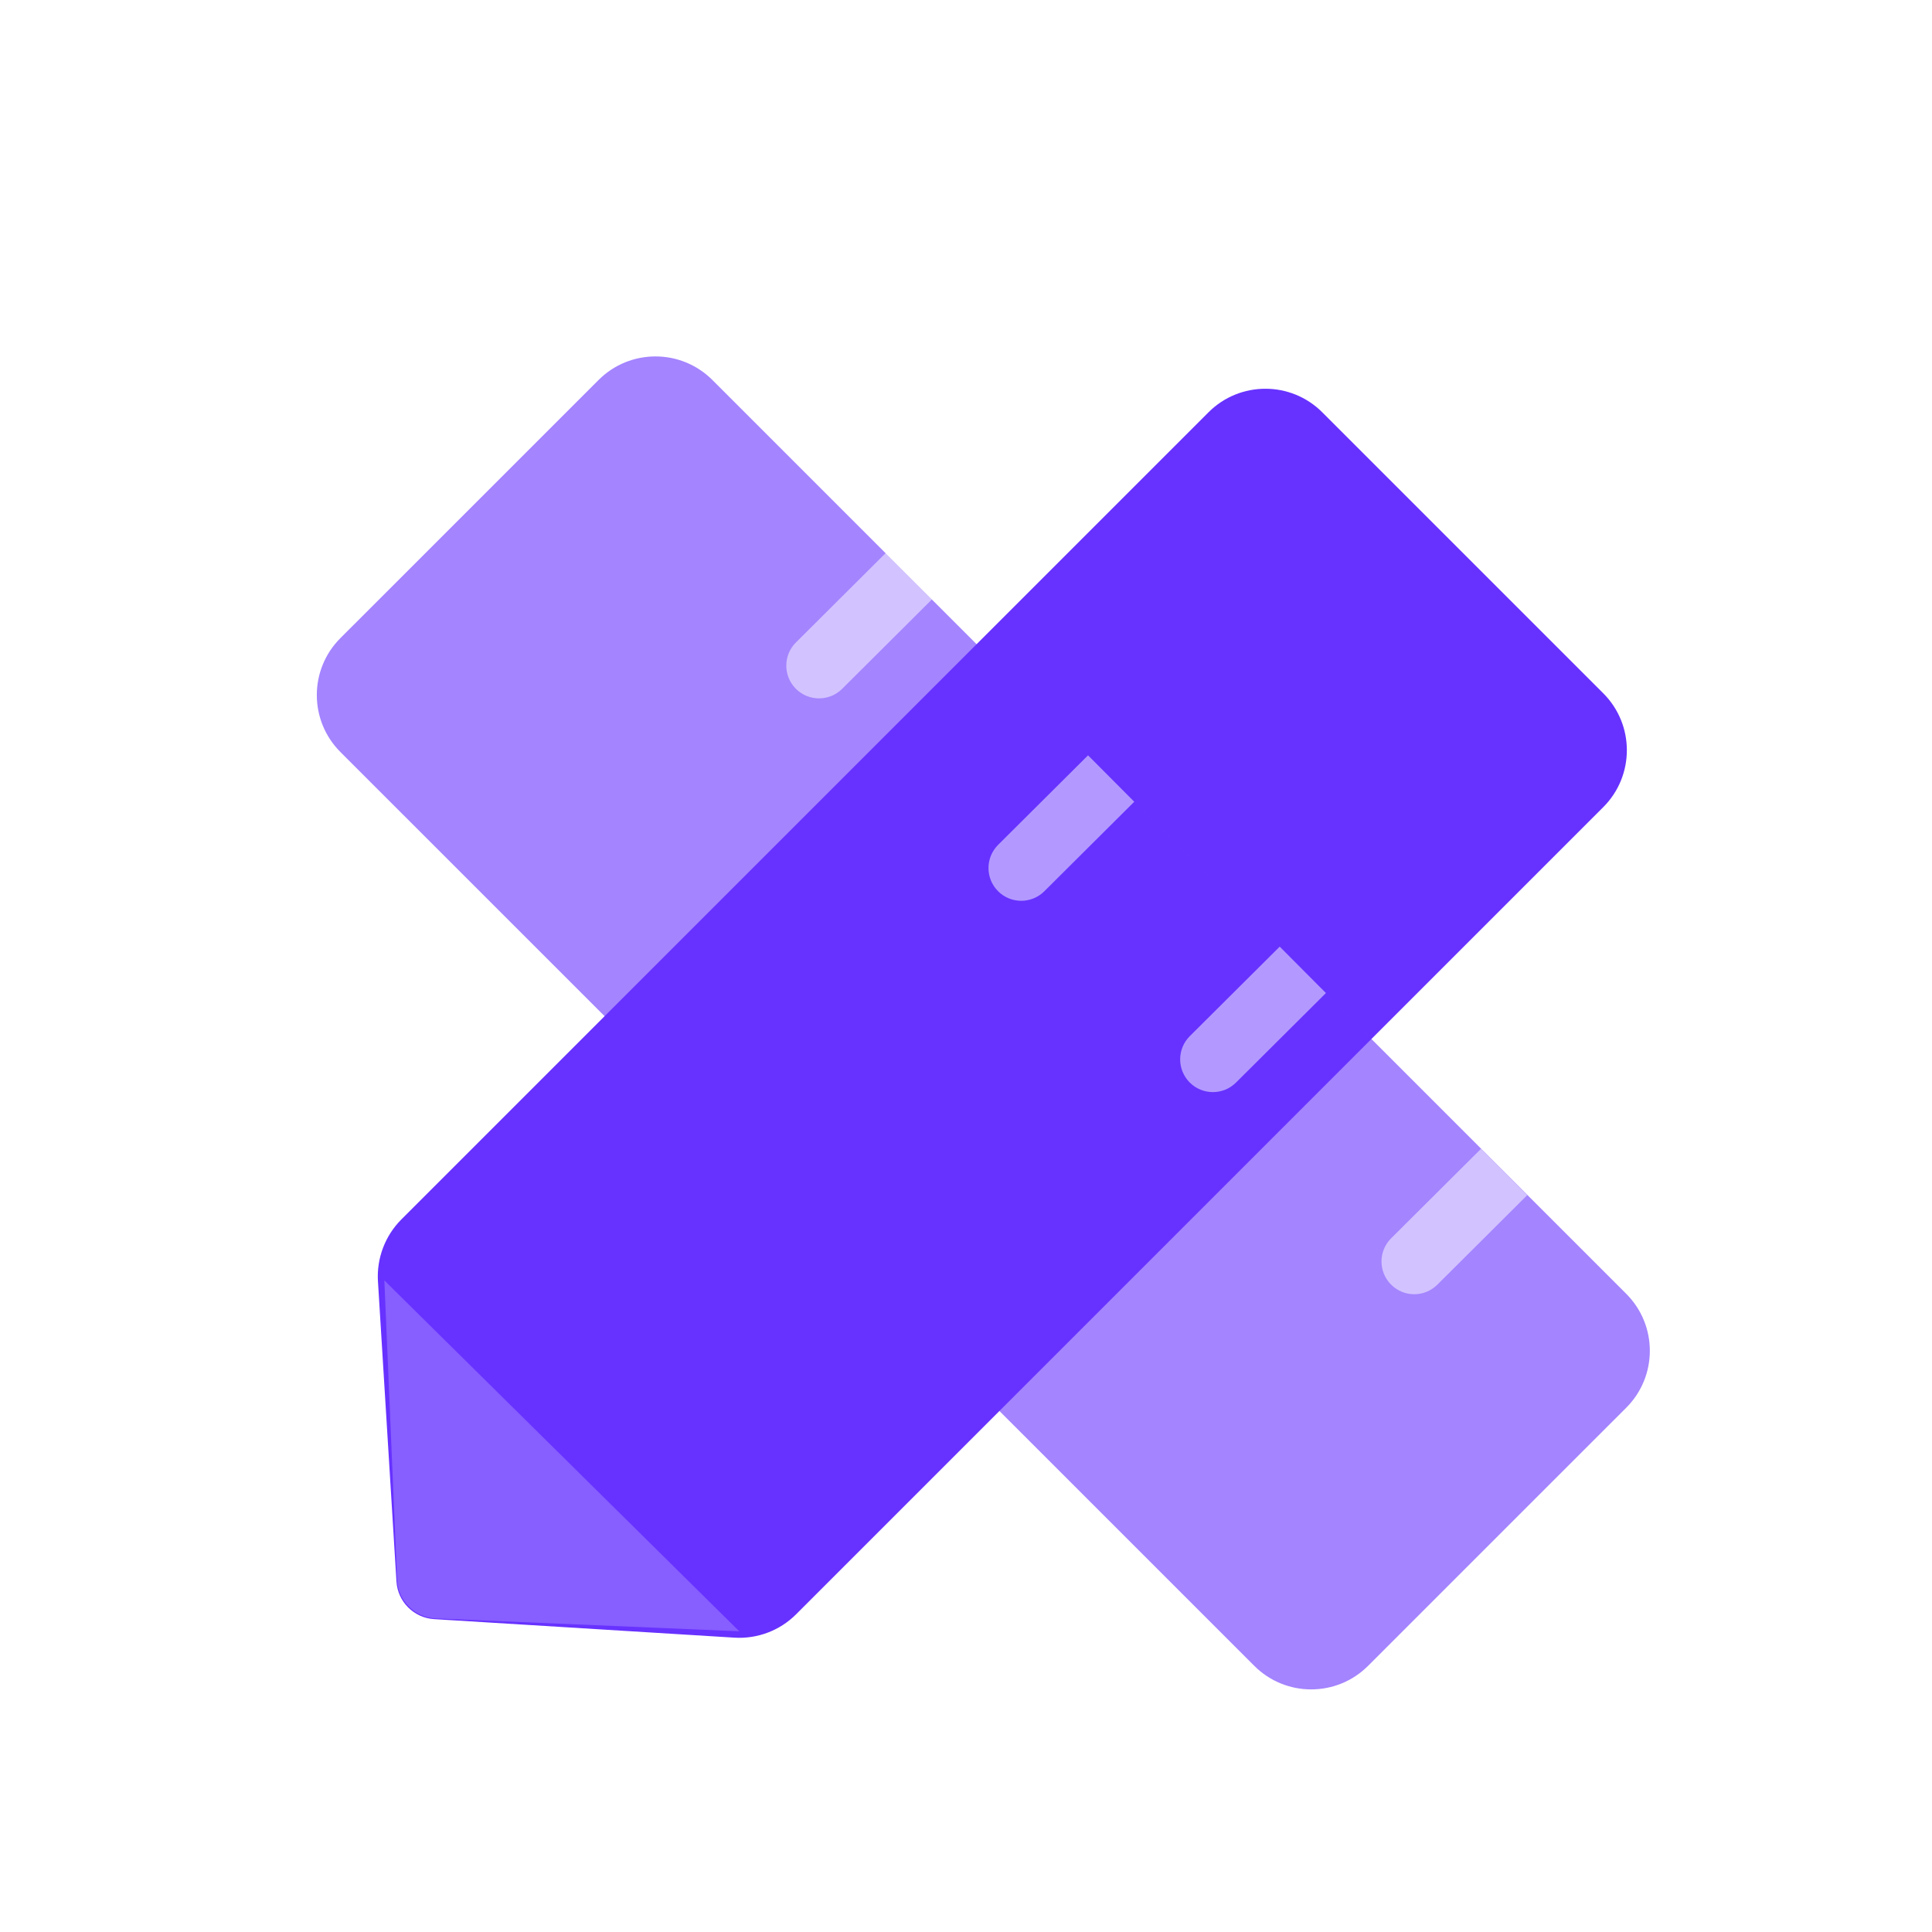 <svg width="48" height="48" viewBox="0 0 48 48" fill="none" xmlns="http://www.w3.org/2000/svg">
<path d="M30.024 10.244C30.805 9.463 32.072 9.463 32.852 10.244L39.833 17.225C40.614 18.006 40.614 19.272 39.833 20.053L19.781 40.105C19.376 40.511 18.816 40.723 18.244 40.687L10.787 40.227C10.283 40.196 9.881 39.795 9.85 39.291L9.39 31.834C9.355 31.262 9.567 30.702 9.972 30.296L30.024 10.244Z" fill="#6732FF"/>
<g filter="url(#filter0_b_6830_8306)">
<path d="M18.367 40.529L10.823 40.21C10.304 40.188 9.888 39.773 9.866 39.254L9.549 31.811L18.367 40.529Z" fill="#A88AFF" fill-opacity="0.5"/>
</g>
<g filter="url(#filter1_b_6830_8306)">
<path d="M8.457 18.683C7.676 17.902 7.676 16.635 8.457 15.854L14.871 9.441C15.652 8.66 16.918 8.66 17.699 9.441L40.404 32.145C41.185 32.926 41.185 34.193 40.404 34.974L33.99 41.387C33.209 42.168 31.943 42.168 31.162 41.387L8.457 18.683Z" fill="#6732FF" fill-opacity="0.6"/>
</g>
<g filter="url(#filter2_b_6830_8306)">
<path d="M19.772 17.112C19.455 16.793 19.456 16.278 19.775 15.961L22.008 13.737L23.156 14.89L20.923 17.114C20.604 17.431 20.089 17.43 19.772 17.112Z" fill="white" fill-opacity="0.5"/>
</g>
<g filter="url(#filter3_b_6830_8306)">
<path d="M29.558 26.894C29.241 26.575 29.242 26.06 29.56 25.743L31.794 23.519L32.942 24.672L30.708 26.896C30.39 27.213 29.875 27.212 29.558 26.894Z" fill="white" fill-opacity="0.5"/>
</g>
<g filter="url(#filter4_b_6830_8306)">
<path d="M24.796 22.141C24.479 21.823 24.48 21.307 24.798 20.99L27.032 18.766L28.18 19.919L25.946 22.143C25.628 22.46 25.113 22.459 24.796 22.141Z" fill="white" fill-opacity="0.5"/>
</g>
<g filter="url(#filter5_b_6830_8306)">
<path d="M34.56 31.915C34.243 31.597 34.244 31.082 34.562 30.765L36.796 28.541L37.944 29.693L35.71 31.918C35.392 32.235 34.877 32.234 34.56 31.915Z" fill="white" fill-opacity="0.5"/>
</g>
<defs>
<filter id="filter0_b_6830_8306" x="3.549" y="25.811" width="20.818" height="20.718" filterUnits="userSpaceOnUse" color-interpolation-filters="sRGB">
<feFlood flood-opacity="0" result="BackgroundImageFix"/>
<feGaussianBlur in="BackgroundImageFix" stdDeviation="3"/>
<feComposite in2="SourceAlpha" operator="in" result="effect1_backgroundBlur_6830_8306"/>
<feBlend mode="normal" in="SourceGraphic" in2="effect1_backgroundBlur_6830_8306" result="shape"/>
</filter>
<filter id="filter1_b_6830_8306" x="1.872" y="2.855" width="45.118" height="45.118" filterUnits="userSpaceOnUse" color-interpolation-filters="sRGB">
<feFlood flood-opacity="0" result="BackgroundImageFix"/>
<feGaussianBlur in="BackgroundImageFix" stdDeviation="3"/>
<feComposite in2="SourceAlpha" operator="in" result="effect1_backgroundBlur_6830_8306"/>
<feBlend mode="normal" in="SourceGraphic" in2="effect1_backgroundBlur_6830_8306" result="shape"/>
</filter>
<filter id="filter2_b_6830_8306" x="13.535" y="7.737" width="15.621" height="15.613" filterUnits="userSpaceOnUse" color-interpolation-filters="sRGB">
<feFlood flood-opacity="0" result="BackgroundImageFix"/>
<feGaussianBlur in="BackgroundImageFix" stdDeviation="3"/>
<feComposite in2="SourceAlpha" operator="in" result="effect1_backgroundBlur_6830_8306"/>
<feBlend mode="normal" in="SourceGraphic" in2="effect1_backgroundBlur_6830_8306" result="shape"/>
</filter>
<filter id="filter3_b_6830_8306" x="23.321" y="17.52" width="15.621" height="15.613" filterUnits="userSpaceOnUse" color-interpolation-filters="sRGB">
<feFlood flood-opacity="0" result="BackgroundImageFix"/>
<feGaussianBlur in="BackgroundImageFix" stdDeviation="3"/>
<feComposite in2="SourceAlpha" operator="in" result="effect1_backgroundBlur_6830_8306"/>
<feBlend mode="normal" in="SourceGraphic" in2="effect1_backgroundBlur_6830_8306" result="shape"/>
</filter>
<filter id="filter4_b_6830_8306" x="18.559" y="12.767" width="15.621" height="15.613" filterUnits="userSpaceOnUse" color-interpolation-filters="sRGB">
<feFlood flood-opacity="0" result="BackgroundImageFix"/>
<feGaussianBlur in="BackgroundImageFix" stdDeviation="3"/>
<feComposite in2="SourceAlpha" operator="in" result="effect1_backgroundBlur_6830_8306"/>
<feBlend mode="normal" in="SourceGraphic" in2="effect1_backgroundBlur_6830_8306" result="shape"/>
</filter>
<filter id="filter5_b_6830_8306" x="28.323" y="22.541" width="15.621" height="15.613" filterUnits="userSpaceOnUse" color-interpolation-filters="sRGB">
<feFlood flood-opacity="0" result="BackgroundImageFix"/>
<feGaussianBlur in="BackgroundImageFix" stdDeviation="3"/>
<feComposite in2="SourceAlpha" operator="in" result="effect1_backgroundBlur_6830_8306"/>
<feBlend mode="normal" in="SourceGraphic" in2="effect1_backgroundBlur_6830_8306" result="shape"/>
</filter>
</defs>
</svg>
